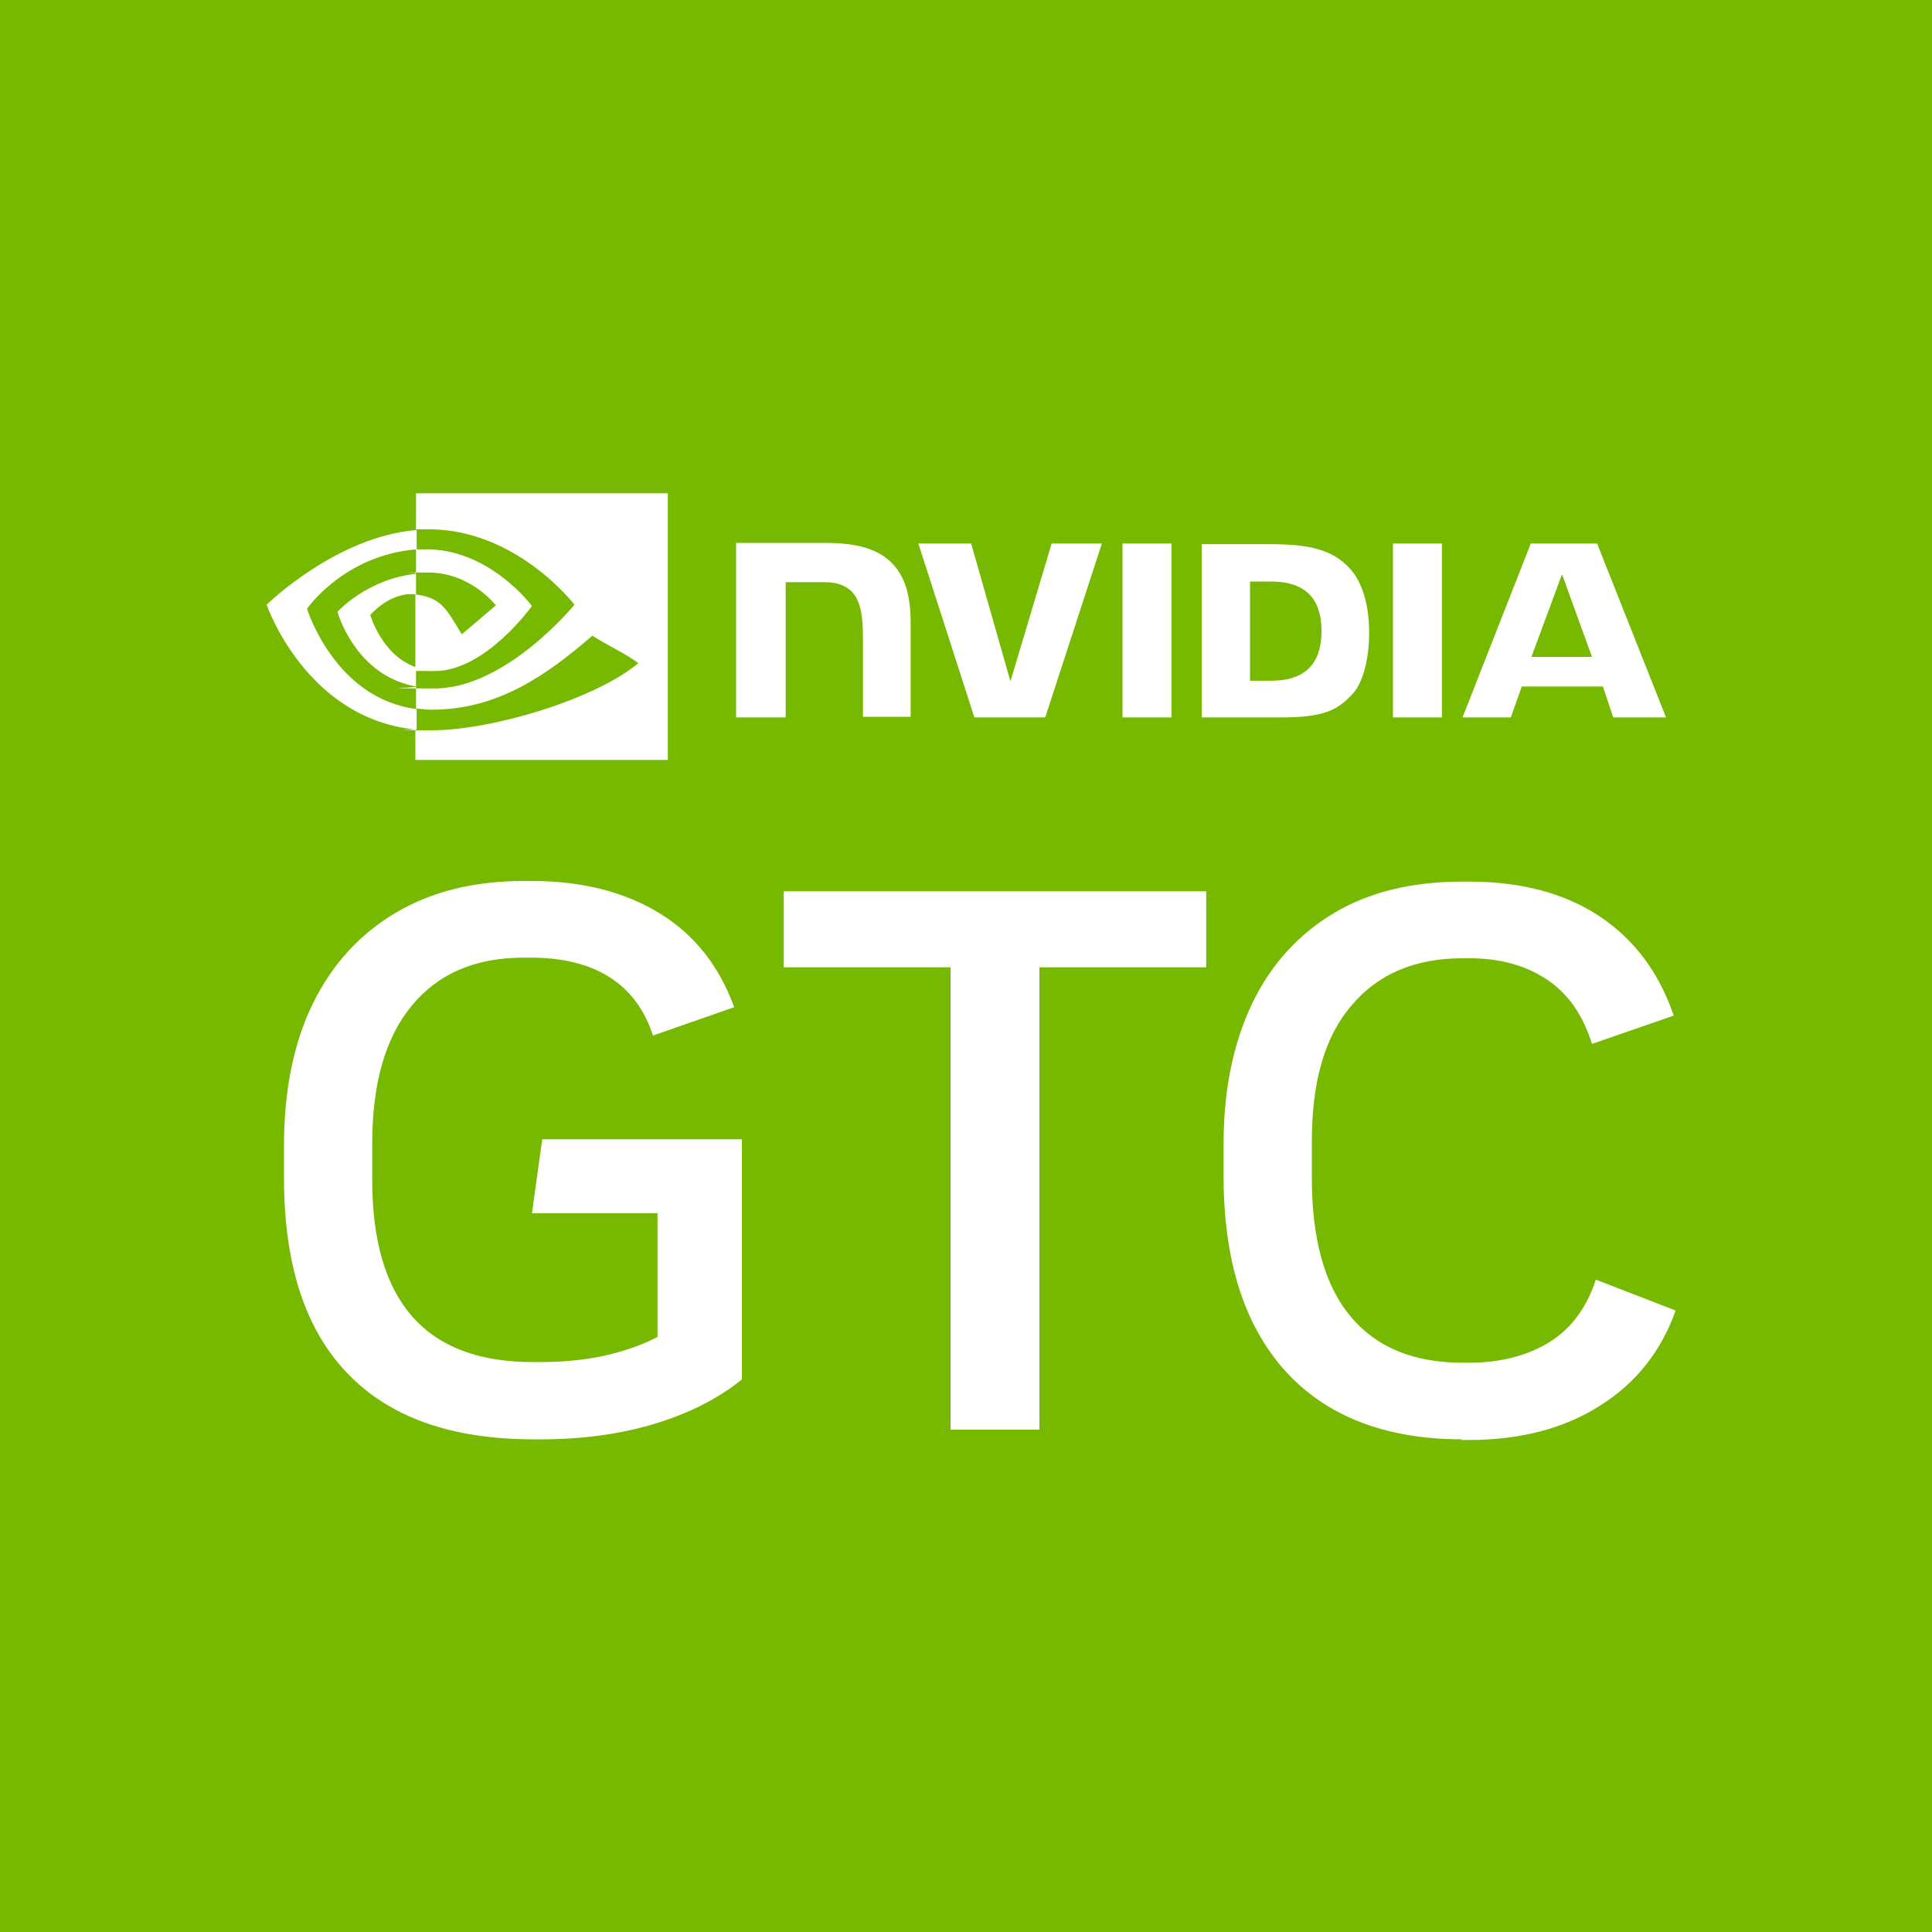 <?xml version="1.0" encoding="UTF-8"?>
<svg id="Layer_1" data-name="Layer 1" xmlns="http://www.w3.org/2000/svg" version="1.1" viewBox="0 0 300 300">
  <defs>
    <style>
      .cls-1 {
        fill: #76b900;
      }

      .cls-1, .cls-2 {
        stroke-width: 0px;
      }

      .cls-2 {
        fill: #fff;
      }
    </style>
  </defs>
  <rect class="cls-1" x="0" y="0" width="300" height="300"/>
  <g>
    <path class="cls-2" d="M174.3,84.4v27h7.6v-27h-7.6ZM114.3,84.4v27h7.7v-21h6c2,0,3.3.5,4.3,1.5,1.2,1.3,1.7,3.3,1.7,7.1v12.3h7.4v-14.9c0-10.7-6.8-12.1-13.4-12.1h-13.7,0ZM186.6,84.4v27h12.3c6.6,0,8.7-1.1,11-3.5,1.7-1.7,2.7-5.5,2.7-9.6s-.9-7.2-2.4-9.3c-2.8-3.7-6.9-4.5-13-4.5h-10.7ZM194.1,90.3h3.3c4.7,0,7.8,2.1,7.8,7.7s-3.1,7.7-7.8,7.7h-3.3v-15.4h0ZM163.3,84.4l-6.4,21.4-6.1-21.4h-8.2l8.7,27h11l8.8-27h-7.8ZM216.3,111.4h7.6v-27h-7.6v27ZM237.7,84.4l-10.6,27h7.5l1.7-4.8h12.6l1.6,4.8h8.2l-10.7-27h-10.2ZM242.6,89.3l4.6,12.7h-9.4l4.7-12.7Z"/>
    <path class="cls-2" d="M64.6,89v-3.7c.4,0,.7,0,1.1,0,10.2-.3,16.9,8.8,16.9,8.8,0,0-7.2,10.1-15.1,10.1s-2.1-.2-3-.5v-11.4c4,.5,4.8,2.2,7.2,6.2l5.3-4.5s-3.9-5.1-10.5-5.1-1.4,0-2.1.1M64.6,76.6v5.6c.4,0,.7,0,1.1,0,14.2-.5,23.5,11.7,23.5,11.7,0,0-10.6,13-21.7,13s-2-.1-2.9-.3v3.4c.8.1,1.6.2,2.4.2,10.3,0,17.8-5.3,25-11.5,1.2.9,6.1,3.3,7.1,4.3-6.9,5.7-22.9,10.4-32,10.4s-1.7,0-2.6-.2v4.8h39.2v-41.4h-39.2,0ZM64.6,103.6v3c-9.5-1.7-12.2-11.6-12.2-11.6,0,0,4.6-5.1,12.2-5.9v3.2h0c-4-.5-7.1,3.2-7.1,3.2,0,0,1.8,6.3,7.1,8.1M47.7,94.5s5.7-8.3,17-9.2v-3c-12.5,1-23.3,11.6-23.3,11.6,0,0,6.1,17.8,23.3,19.4v-3.2c-12.7-1.6-17-15.5-17-15.5"/>
  </g>
  <path class="cls-2" d="M82.9,223.5c-12.8,0-22.4-3.4-29-10.3-6.6-6.9-9.8-17-9.8-30.3v-5c0-8.6,1.5-16,4.5-22.1,3-6.1,7.3-10.8,12.9-14.1,5.6-3.3,12.2-4.9,19.8-4.9h1.3c7.8,0,14.4,1.7,19.8,5,5.4,3.3,9.3,8.2,11.6,14.6l-12.6,4.4c-2.6-8-9-12.1-19-12.1h-1.1c-7.5,0-13.3,2.5-17.4,7.5s-6.1,12.1-6.1,21.4v5.6c0,18.9,8.3,28.3,24.9,28.3h1.1c3.6,0,6.9-.3,10.1-1,3.1-.7,5.9-1.7,8.2-2.9v-19.2h-19.5l1.6-11.5h31v37.3c-3.7,3-8.3,5.3-13.6,6.9-5.3,1.6-11.2,2.4-17.6,2.4h-1.2v-.2Z"/>
  <path class="cls-2" d="M147.6,222v-71.8h-25.9v-11.8h65.6v11.8h-25.9v71.8h-13.7,0Z"/>
  <path class="cls-2" d="M227.1,223.5c-12,0-21.2-3.6-27.6-10.7-6.4-7.2-9.5-17.2-9.5-30.2v-5c0-8.4,1.5-15.6,4.4-21.7s7.2-10.8,12.7-14.1c5.5-3.3,12.2-4.9,19.9-4.9h1.2c8,0,14.8,1.8,20.2,5.4,5.4,3.6,9.2,8.7,11.5,15.4l-12.7,4.4c-1.4-4.5-3.7-7.8-7-10-3.3-2.2-7.3-3.3-12-3.3h-1.1c-7.3,0-13.1,2.4-17.2,7.3-4.2,4.8-6.2,11.9-6.2,21.2v5.6c0,9.5,2,16.7,6,21.5,4,4.8,9.8,7.2,17.4,7.2h1.1c4.8,0,9-1.1,12.4-3.2s5.8-5.4,7.2-9.7l12.4,4.8c-2.3,6.4-6.2,11.3-11.8,14.8-5.5,3.5-12.3,5.3-20.3,5.3h-1.3Z"/>
</svg>